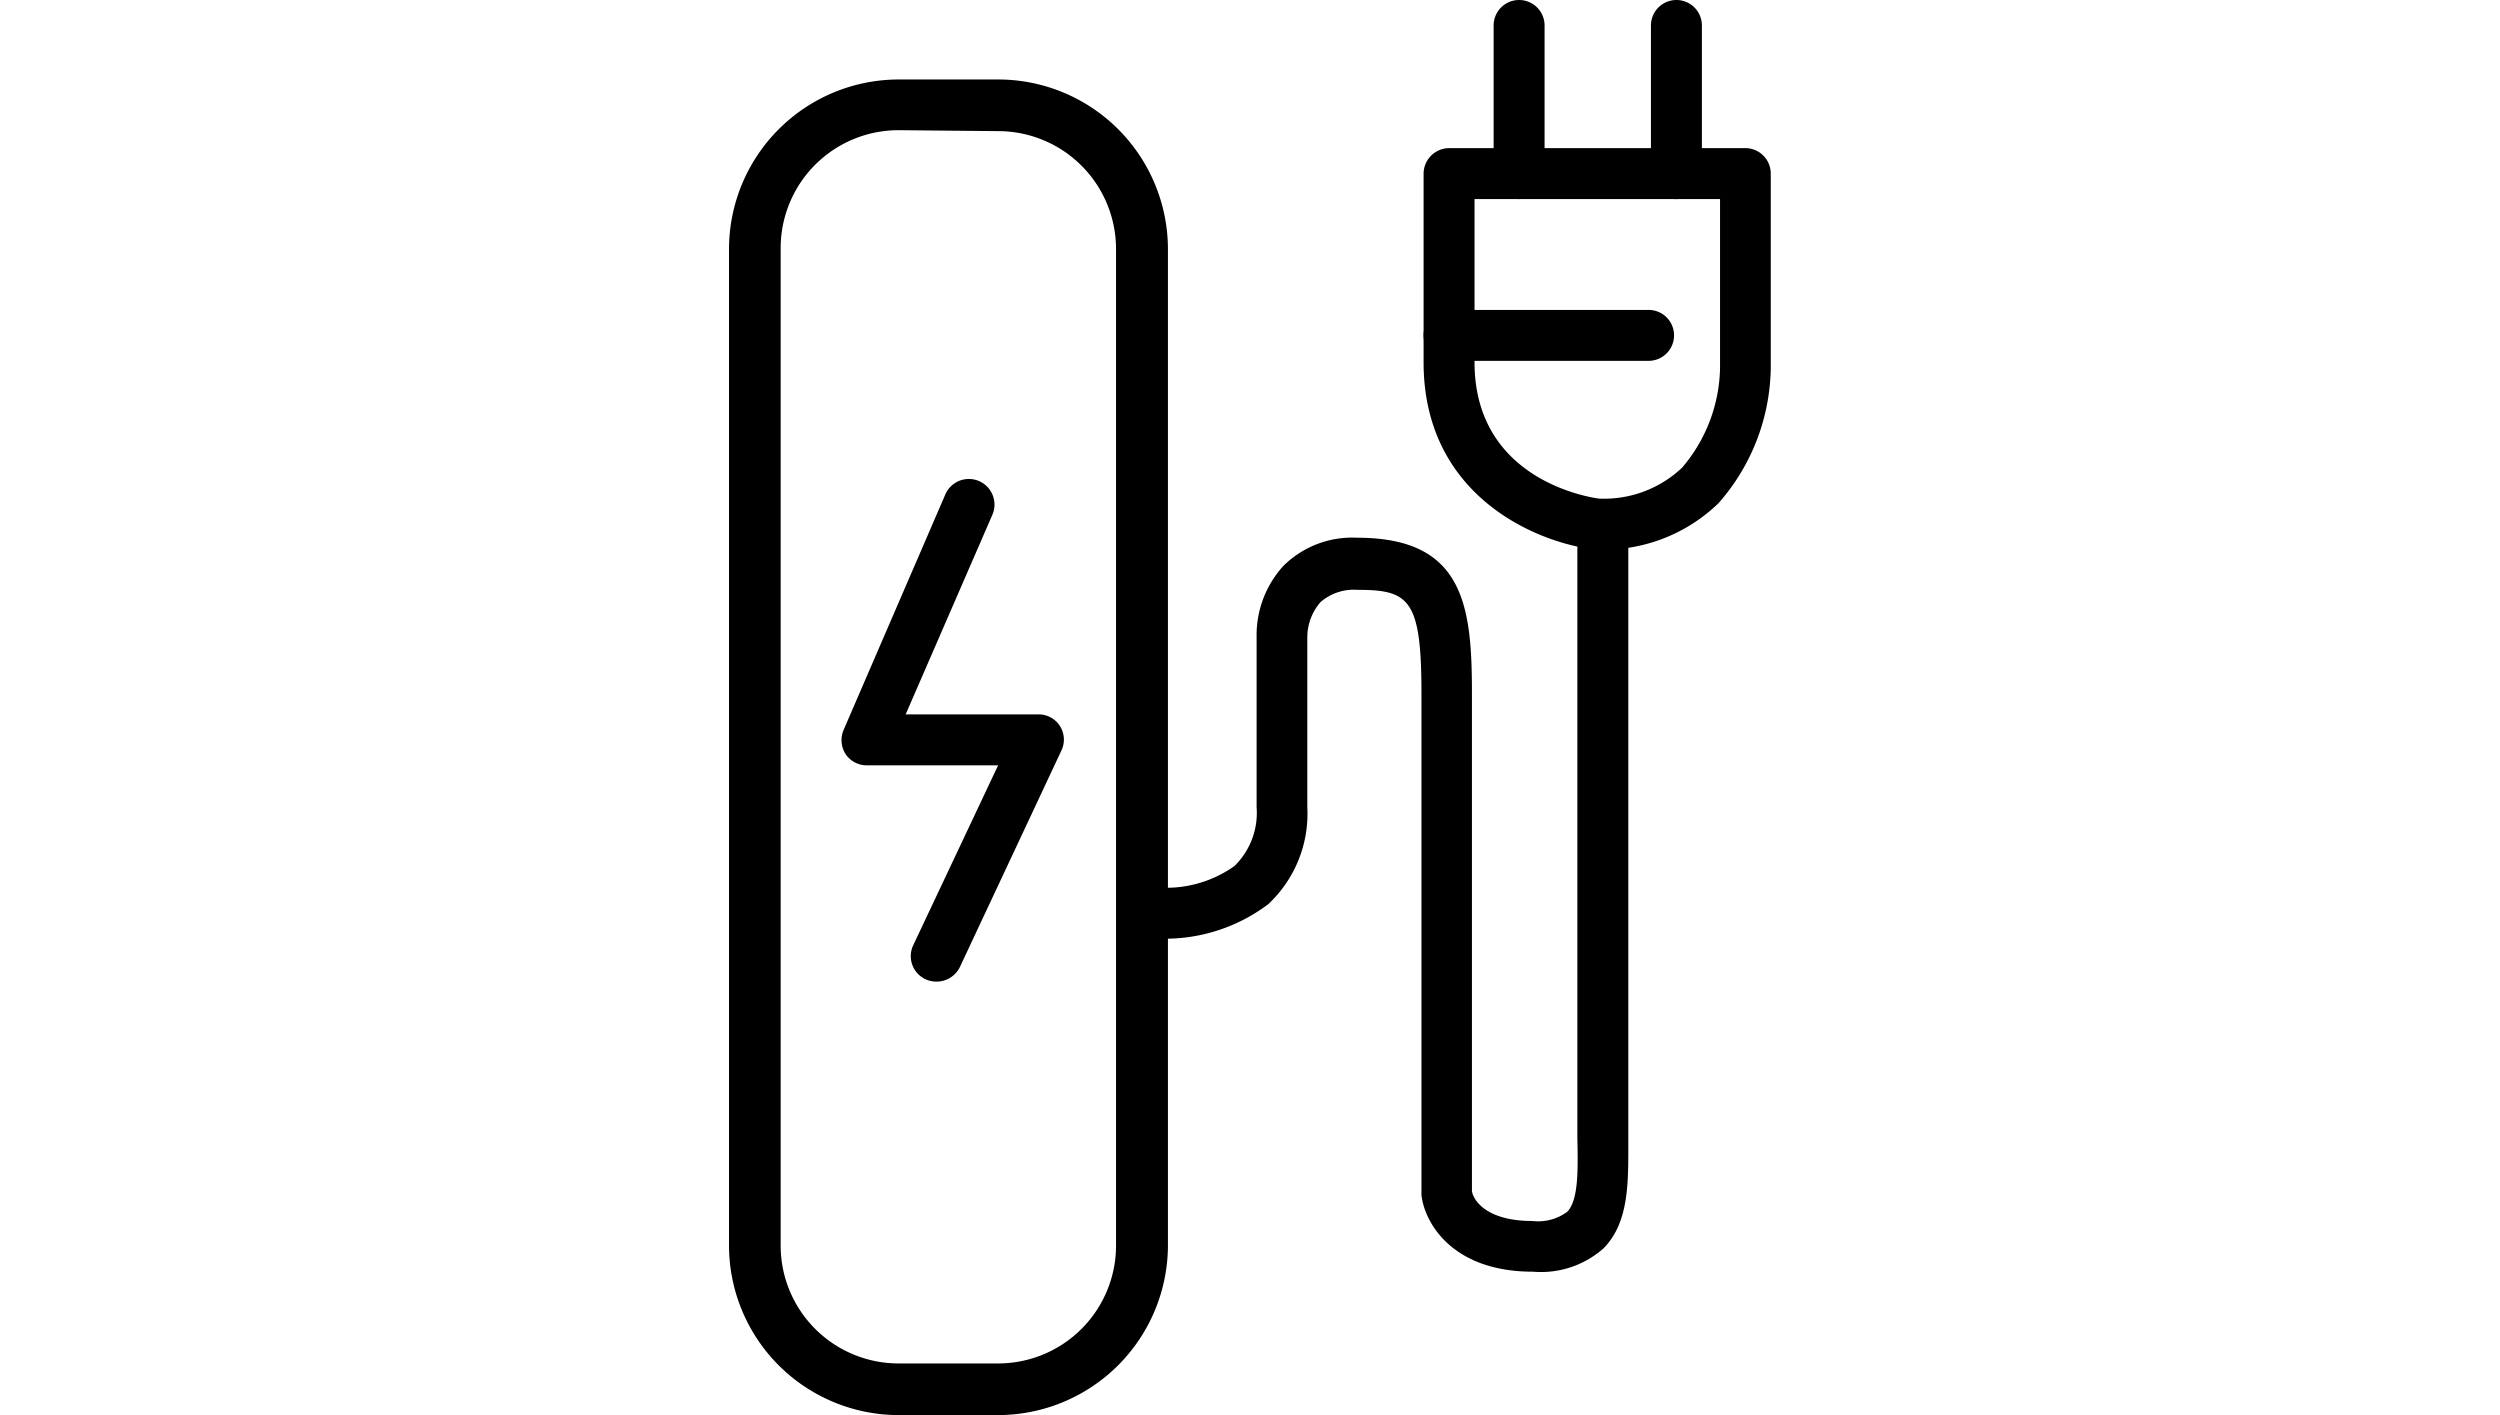 <?xml version="1.0" encoding="UTF-8"?> <svg xmlns="http://www.w3.org/2000/svg" id="Layer_1" data-name="Layer 1" viewBox="0 0 106 60"><path d="M65,53.92c-3.48,0-4.61-2.13-4.73-3.25V29.42c0-4-.51-4.41-2.7-4.41a2.15,2.15,0,0,0-1.58.52A2.27,2.27,0,0,0,55.43,27v7.22a5.25,5.25,0,0,1-1.66,4.12,7.26,7.26,0,0,1-5.14,1.42,1.08,1.08,0,1,1,.25-2.15h0a5,5,0,0,0,3.46-.89,3.15,3.15,0,0,0,.94-2.5V27a4.36,4.36,0,0,1,1.13-3,4.14,4.14,0,0,1,3.14-1.2c4.5,0,4.86,2.85,4.86,6.57V50.48c0,.21.39,1.29,2.57,1.29a2.07,2.07,0,0,0,1.47-.39c.48-.49.46-1.78.43-3.14,0-.33,0-.66,0-1,0-3.08,0-25,0-25h2.16s0,21.94,0,25c0,.33,0,.65,0,1,0,1.83.06,3.56-1.05,4.69A4,4,0,0,1,65,53.92Z"></path><path d="M67.72,23.3h-.11C65.1,23,60.36,21,60.36,15.36v-8a1.09,1.09,0,0,1,1.08-1.08H74a1.08,1.08,0,0,1,1.08,1.08v8.23a8.84,8.84,0,0,1-2.22,5.75A7,7,0,0,1,67.72,23.3ZM62.52,8.44v6.92c0,4.89,4.68,5.7,5.27,5.78a4.81,4.81,0,0,0,3.53-1.31,6.69,6.69,0,0,0,1.61-4.23V8.44Z"></path><path d="M64.41,8.44a1.08,1.08,0,0,1-1.08-1.08V1.08a1.08,1.08,0,1,1,2.16,0V7.36A1.08,1.08,0,0,1,64.41,8.44Z"></path><path d="M71,8.44A1.08,1.08,0,0,1,70,7.36V1.08a1.08,1.08,0,0,1,2.16,0V7.36A1.08,1.08,0,0,1,71,8.44Z"></path><path d="M69.9,15.3H61.44a1.08,1.08,0,1,1,0-2.16H69.9a1.08,1.08,0,0,1,0,2.16Z"></path><path d="M42.32,60H38.1a7.2,7.2,0,0,1-7.19-7.19V10.56A7.2,7.2,0,0,1,38.1,3.37h4.22a7.2,7.2,0,0,1,7.2,7.19V52.81A7.21,7.21,0,0,1,42.32,60ZM38.1,5.52a5,5,0,0,0-5,5V52.81a5,5,0,0,0,5,5h4.22a5,5,0,0,0,5-5V10.56a5,5,0,0,0-5-5Z"></path><path d="M39.72,41.62a1.08,1.08,0,0,1-1-1.54l3.6-7.63H36.75a1.08,1.08,0,0,1-.9-.48,1.11,1.11,0,0,1-.09-1l4.32-10a1.08,1.08,0,1,1,2,.85L38.4,30.29H44a1.07,1.07,0,0,1,1,1.54L40.7,41A1.1,1.1,0,0,1,39.72,41.62Z"></path></svg> 